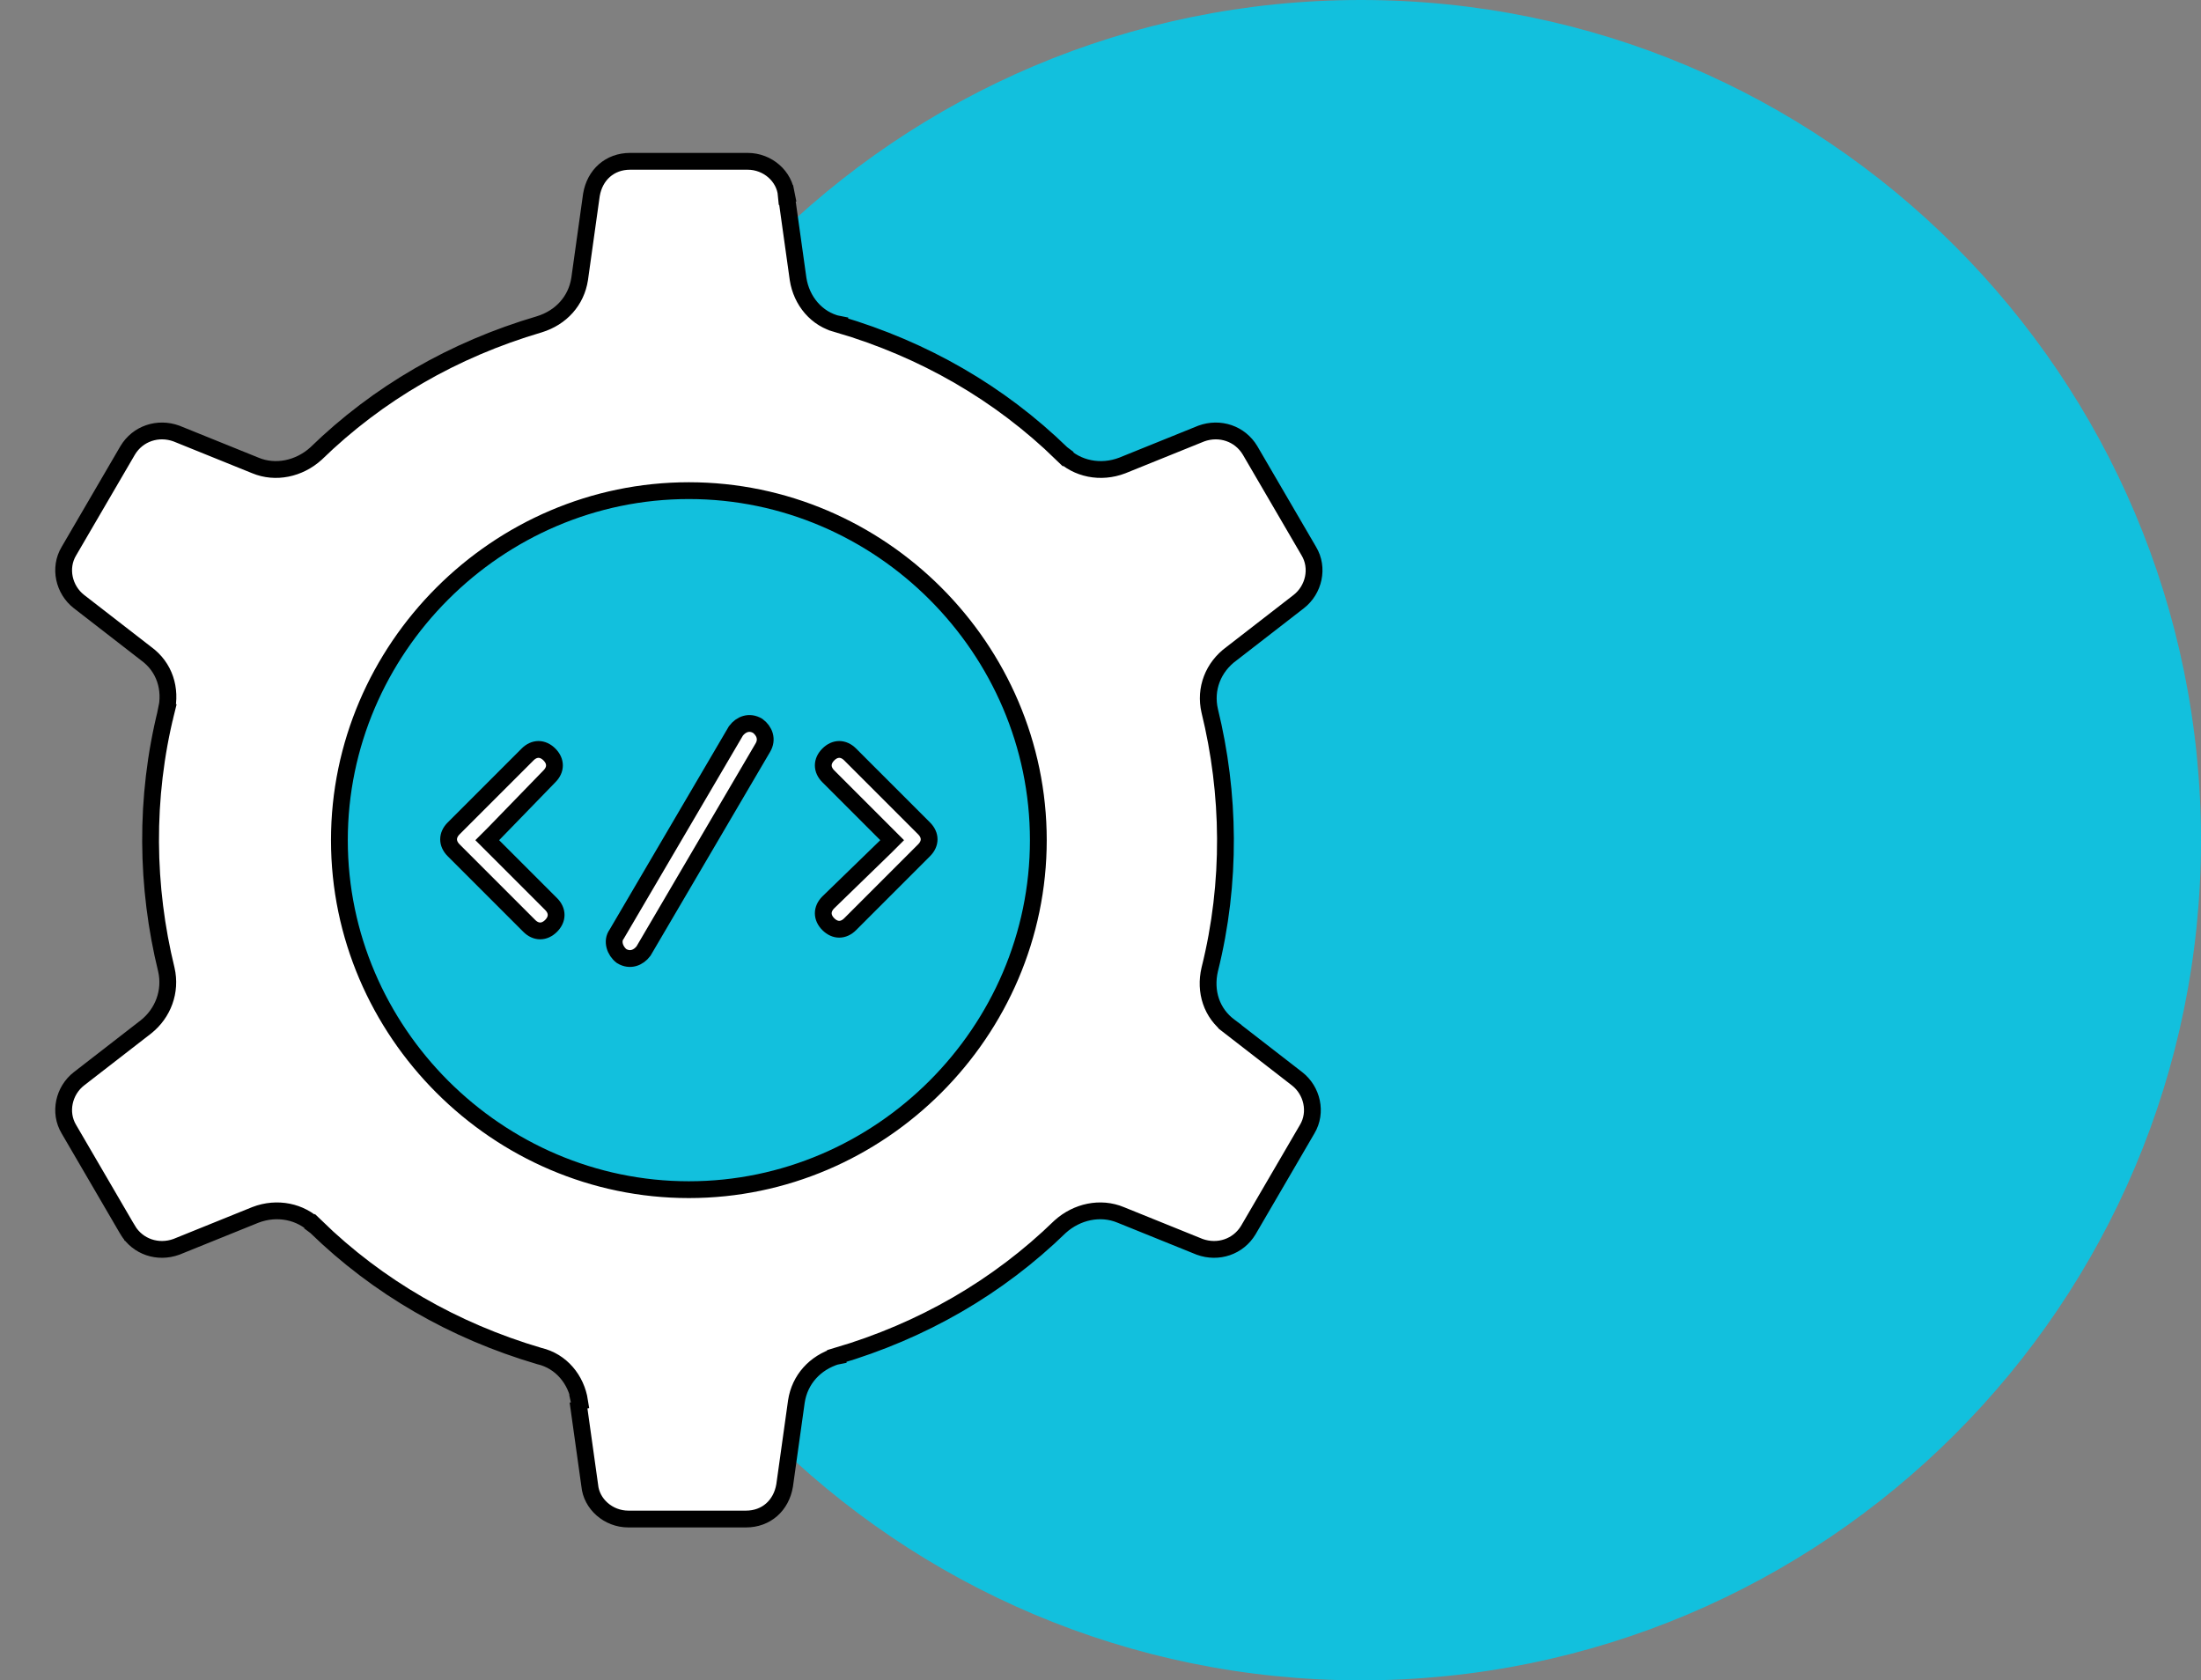 <svg width="131" height="100" viewBox="0 0 131 100" fill="none" xmlns="http://www.w3.org/2000/svg">
<rect x="0" y="0" width="131" height="100" fill="#808080" stroke="none"/>
<path d="M81 99.5C108.338 99.5 130.5 77.338 130.5 50C130.5 22.662 108.338 0.5 81 0.5C53.662 0.5 31.5 22.662 31.5 50C31.5 77.338 53.662 99.5 81 99.5Z" fill="#12C0DD" stroke="#12C0DD"/>
<path d="M72 42.3C73.2 47.2 73.3 52.5 72 57.7C71.7 59 72.1 60.3 73.2 61.1L73.5 60.7L73.2 61.1L77.2 64.2C78.1 64.9 78.4 66.2 77.8 67.2L74.3 73.2C73.7 74.2 72.5 74.6 71.4 74.2L66.7 72.3C65.5 71.8 64.1 72.1 63.1 73C59.4 76.6 54.9 79.2 49.8 80.7L49.9 81.2L49.8 80.7C48.5 81.1 47.6 82.1 47.4 83.4L46.7 88.4C46.5 89.6 45.6 90.4 44.4 90.4H37.4C36.2 90.4 35.2 89.5 35.1 88.4L34.4 83.4L34 83.5L34.5 83.4C34.3 82.1 33.4 81 32.1 80.7C27 79.2 22.5 76.6 18.8 73L18.5 73.4L18.8 73C17.9 72.1 16.5 71.8 15.2 72.3L10.5 74.2C9.4 74.6 8.2 74.2 7.6 73.2L7.2 73.4L7.6 73.2L4.1 67.2C3.5 66.2 3.8 64.9 4.7 64.2L8.7 61.1C9.7 60.3 10.2 59 9.9 57.7C8.7 52.8 8.6 47.5 9.9 42.3L9.4 42.2L9.9 42.3C10.2 41 9.8 39.7 8.7 38.9L4.7 35.8C3.8 35.1 3.5 33.8 4.1 32.8L7.6 26.8C8.2 25.8 9.4 25.4 10.5 25.8L15.2 27.7C16.4 28.2 17.8 27.9 18.8 27C22.5 23.4 27 20.8 32.1 19.3C33.4 18.9 34.3 17.9 34.5 16.6L35.2 11.6C35.4 10.4 36.3 9.6 37.5 9.6H44.5C45.7 9.6 46.7 10.5 46.8 11.6L47.3 11.5L46.8 11.6L47.5 16.6C47.7 17.9 48.6 19 49.9 19.3L50 18.8L49.9 19.3C55 20.8 59.5 23.4 63.2 27L63.5 26.6L63.2 27C64.1 27.9 65.5 28.2 66.8 27.7L71.5 25.8C72.6 25.4 73.8 25.8 74.4 26.8L77.9 32.8C78.5 33.8 78.2 35.1 77.3 35.8L73.3 38.9C72.2 39.7 71.7 41 72 42.3Z" fill="white" stroke="black"/>
<path d="M41 29.199C52.4 29.199 61.8 38.599 61.8 49.999C61.8 61.399 52.4 70.799 41 70.799C29.6 70.799 20.2 61.399 20.2 49.999C20.2 38.599 29.6 29.199 41 29.199Z" fill="#12C0DD" stroke="black"/>
<path d="M36.7 55.599L43.8 43.499C44.1 43.099 44.6 42.899 45.1 43.199C45.5 43.499 45.7 43.999 45.4 44.499L38.3 56.599C38 56.999 37.5 57.199 37 56.899C36.6 56.599 36.4 55.999 36.7 55.599Z" fill="white" stroke="black"/>
<path d="M29.4 49.6L29 50L29.4 50.4L32.8 53.8C33.2 54.2 33.2 54.7 32.8 55.1C32.4 55.5 31.9 55.5 31.5 55.1L27 50.6C26.6 50.2 26.6 49.7 27 49.3L31.4 44.9C31.8 44.5 32.3 44.5 32.7 44.9C33.1 45.3 33.1 45.8 32.7 46.2L29.4 49.6Z" fill="white" stroke="black"/>
<path d="M52.7 50.4L53.1 50L52.7 49.6L49.3 46.2C48.9 45.8 48.9 45.3 49.3 44.9C49.7 44.5 50.2 44.5 50.6 44.9L55 49.3C55.4 49.7 55.4 50.2 55 50.6L50.6 55C50.2 55.4 49.7 55.4 49.3 55C48.9 54.6 48.9 54.1 49.3 53.7L52.7 50.4Z" fill="white" stroke="black"/>
</svg>
